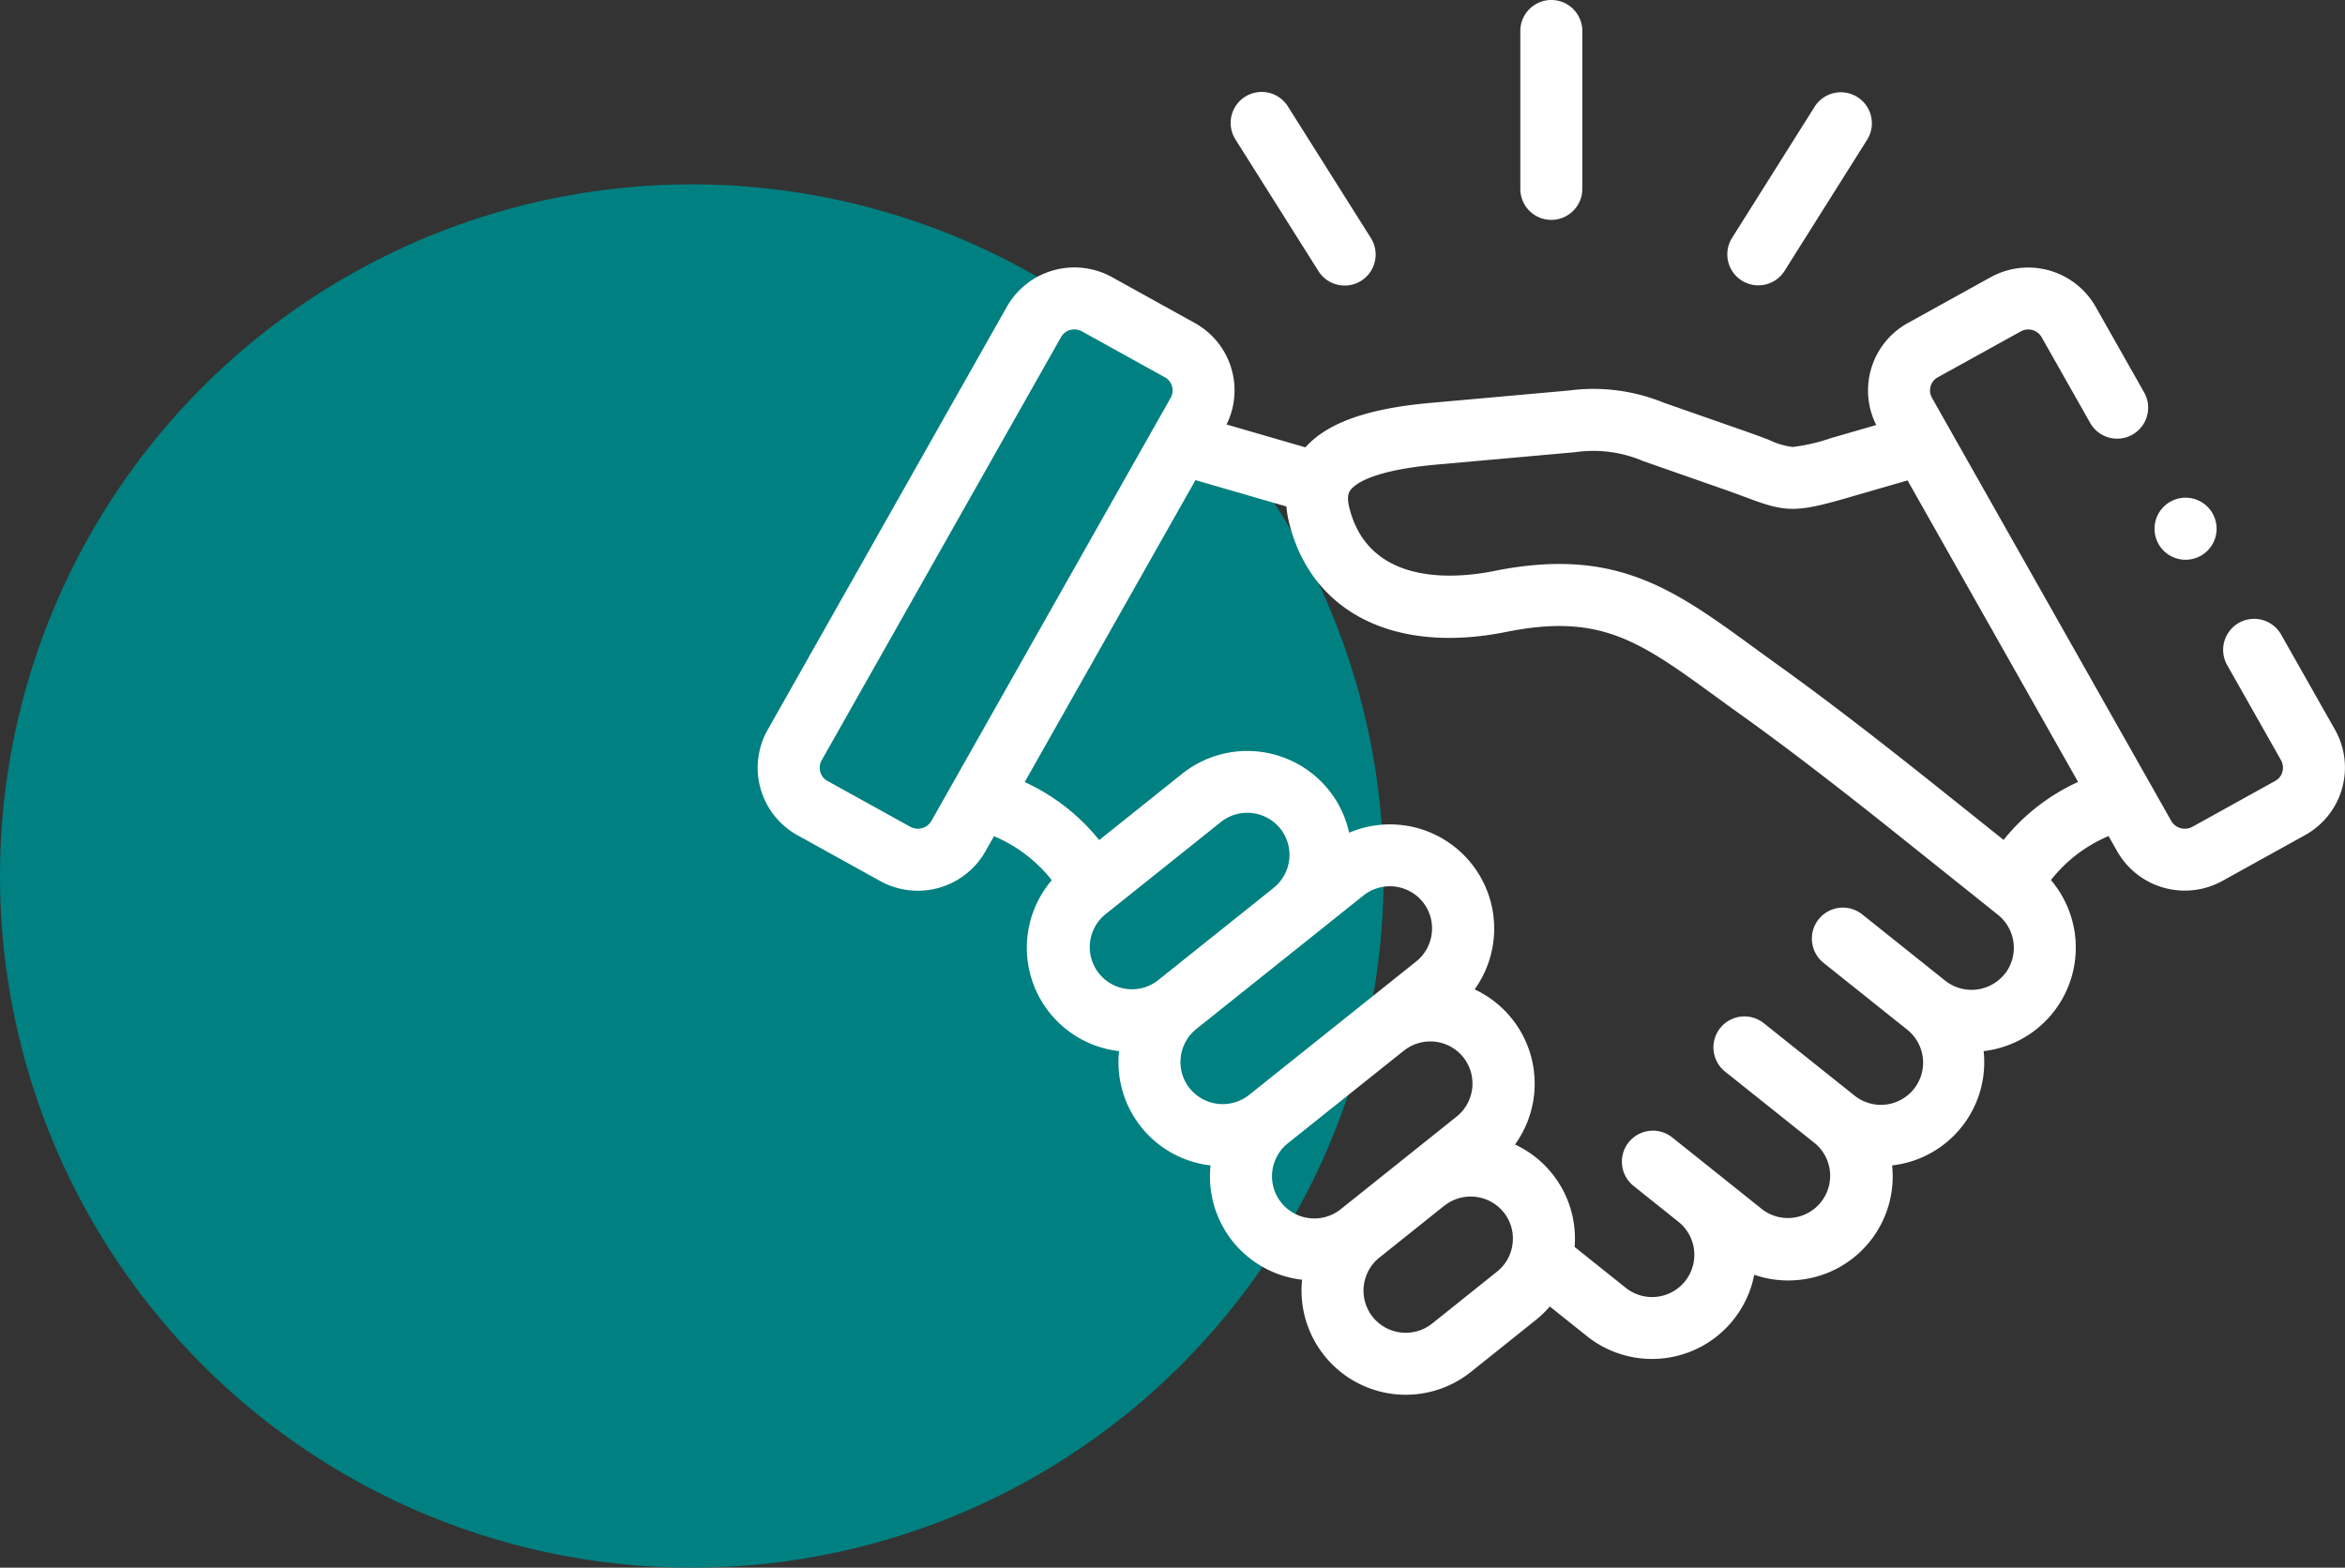 <svg id="Component_201_2" data-name="Component 201 – 2" xmlns="http://www.w3.org/2000/svg" width="142.367" height="95.195" viewBox="0 0 142.367 95.195">
  <rect x="0" y="0" width="142.367" height="95.195" fill="#333333" stroke="none"/>
  <circle id="Ellipse_186" data-name="Ellipse 186" cx="42" cy="42" r="42" transform="translate(0 11.195)" fill="#008081"/>
  <g id="handshake_2618576_1_" data-name="handshake_2618576 (1)" transform="translate(46 -31.006)">
    <path id="Path_41004" data-name="Path 41004" d="M247.877,44.358a1.882,1.882,0,0,0,1.882-1.882V32.888a1.882,1.882,0,1,0-3.764,0v9.588A1.882,1.882,0,0,0,247.877,44.358Z" transform="translate(-199.695)" fill="#fff"/>
    <path id="Path_41005" data-name="Path 41005" d="M157.932,71.607a1.882,1.882,0,1,0,3.184-2.007L156.1,61.643a1.882,1.882,0,1,0-3.184,2.007Z" transform="translate(-123.9 -24.158)" fill="#fff"/>
    <path id="Path_41006" data-name="Path 41006" d="M313.626,72.2a1.882,1.882,0,0,0,2.6-.59l5.01-7.957a1.882,1.882,0,1,0-3.186-2.006l-5.01,7.957A1.883,1.883,0,0,0,313.626,72.2Z" transform="translate(-253.883 -24.158)" fill="#fff"/>
    <path id="Path_41007" data-name="Path 41007" d="M95.76,145.37l-3.27-5.777a1.882,1.882,0,0,0-3.276,1.854l3.269,5.775a.928.928,0,0,1,.081.711.888.888,0,0,1-.421.539l-5.04,2.792a.954.954,0,0,1-1.276-.34l-1.28-2.265-.017-.03L71.292,125.216a.917.917,0,0,1-.083-.7.882.882,0,0,1,.42-.536l5.046-2.792a.937.937,0,0,1,1.271.341l2.95,5.212a1.882,1.882,0,0,0,3.276-1.854l-2.949-5.21a4.712,4.712,0,0,0-6.37-1.783l-5.046,2.792a4.676,4.676,0,0,0-1.9,6.181l-2.78.806a10.945,10.945,0,0,1-2.3.528h0a4.7,4.7,0,0,1-1.429-.43c-.388-.147-.871-.33-1.464-.537L55,125.509a11.283,11.283,0,0,0-5.732-.738l-8.4.752c-3.828.339-6.269,1.2-7.616,2.7l-4.786-1.387a4.675,4.675,0,0,0-1.912-6.154l-5.043-2.794a4.715,4.715,0,0,0-6.374,1.781L.611,145.367a4.682,4.682,0,0,0,1.786,6.4l5.043,2.793a4.72,4.72,0,0,0,6.374-1.781l.533-.943a8.841,8.841,0,0,1,3.507,2.671,6.318,6.318,0,0,0,4.084,10.381,6.311,6.311,0,0,0,5.556,6.94,6.308,6.308,0,0,0,5.557,6.941,6.329,6.329,0,0,0,10.246,5.6l3.941-3.153a6.345,6.345,0,0,0,.853-.823l2.251,1.8a6.325,6.325,0,0,0,10.16-3.725,6.292,6.292,0,0,0,2.062.345,6.512,6.512,0,0,0,.716-.04,6.314,6.314,0,0,0,5.592-6.946,6.3,6.3,0,0,0,5.556-6.94A6.327,6.327,0,0,0,78.513,154.5a8.8,8.8,0,0,1,3.5-2.672l.534.944a4.72,4.72,0,0,0,6.375,1.78l5.04-2.792a4.688,4.688,0,0,0,1.794-6.4Zm-85.221,5.553a.953.953,0,0,1-1.275.341L4.22,148.471a.885.885,0,0,1-.419-.537.924.924,0,0,1,.085-.71l14.533-25.7a.919.919,0,0,1,.806-.46.965.965,0,0,1,.468.121l5.042,2.793h0a.882.882,0,0,1,.419.536.919.919,0,0,1-.085.707Zm13.735,9.686a2.562,2.562,0,0,1-3.2-4l7.046-5.633a2.573,2.573,0,0,1,3.609.4,2.563,2.563,0,0,1-.4,3.592c-.012.009-.022.02-.033.029l-7.017,5.607Zm1.951,6.538a2.57,2.57,0,0,1,.4-3.6h0l10.15-8.109a2.572,2.572,0,0,1,3.609.4,2.571,2.571,0,0,1-.4,3.6l-10.147,8.106a2.573,2.573,0,0,1-3.61-.4ZM33.5,175.03a2.561,2.561,0,0,1-1.318-4.542h0l7.024-5.611.026-.018a2.571,2.571,0,0,1,3.606.4,2.57,2.57,0,0,1-.4,3.6l-7.046,5.632A2.556,2.556,0,0,1,33.5,175.03Zm12.332,1.528a2.541,2.541,0,0,1-.943,1.717l-3.941,3.154a2.572,2.572,0,0,1-3.61-.4,2.57,2.57,0,0,1,.4-3.6h0l3.94-3.15.006,0a2.573,2.573,0,0,1,3.609.4A2.535,2.535,0,0,1,45.832,176.558ZM75.7,160.209a2.58,2.58,0,0,1-3.606.4h0l-5.036-4.024a1.882,1.882,0,1,0-2.35,2.941l5.035,4.023a2.562,2.562,0,1,1-3.2,4l-5.463-4.359a1.882,1.882,0,0,0-2.348,2.942l5.46,4.357a2.566,2.566,0,0,1-3.207,4.005l-2.718-2.174-.014-.011-2.3-1.836-.429-.343a1.882,1.882,0,0,0-2.351,2.94l2.733,2.186a2.564,2.564,0,0,1-3.21,4l-3.1-2.477a6.3,6.3,0,0,0-3.618-6.221,6.316,6.316,0,0,0-2.453-9.42,6.327,6.327,0,0,0-7.617-9.513,6.277,6.277,0,0,0-1.236-2.59,6.343,6.343,0,0,0-8.9-.992l-5.04,4.028a12.4,12.4,0,0,0-4.521-3.521l10.367-18.336,5.52,1.6a6.156,6.156,0,0,0,.153.935c1.336,5.494,6.394,8.053,13.2,6.682,5.735-1.154,8.1.565,12.8,3.989.488.355.995.724,1.525,1.1,3.382,2.426,7,5.278,9.418,7.211l6.11,4.883a2.57,2.57,0,0,1,.4,3.6Zm-.059-8.147-4.1-3.277c-2.456-1.96-6.121-4.851-9.574-7.328-.523-.375-1.022-.738-1.5-1.088-4.876-3.551-8.4-6.116-15.757-4.637-2.252.454-7.617.984-8.8-3.881-.167-.687,0-.923.075-1.024.252-.351,1.264-1.2,5.226-1.556l8.406-.752a7.708,7.708,0,0,1,4.148.542l4.925,1.722c.548.191.985.357,1.372.5,2.372.9,3,.9,6.116,0l3.631-1.052,10.353,18.311A12.367,12.367,0,0,0,75.639,152.062Z" transform="translate(0 -70.053)" fill="#fff"/>
    <path id="Path_41008" data-name="Path 41008" d="M452.452,195.351a1.884,1.884,0,1,0-1.882-1.885v.005A1.88,1.88,0,0,0,452.452,195.351Z" transform="translate(-365.766 -130.355)" fill="#fff"/>
  </g>
</svg>

